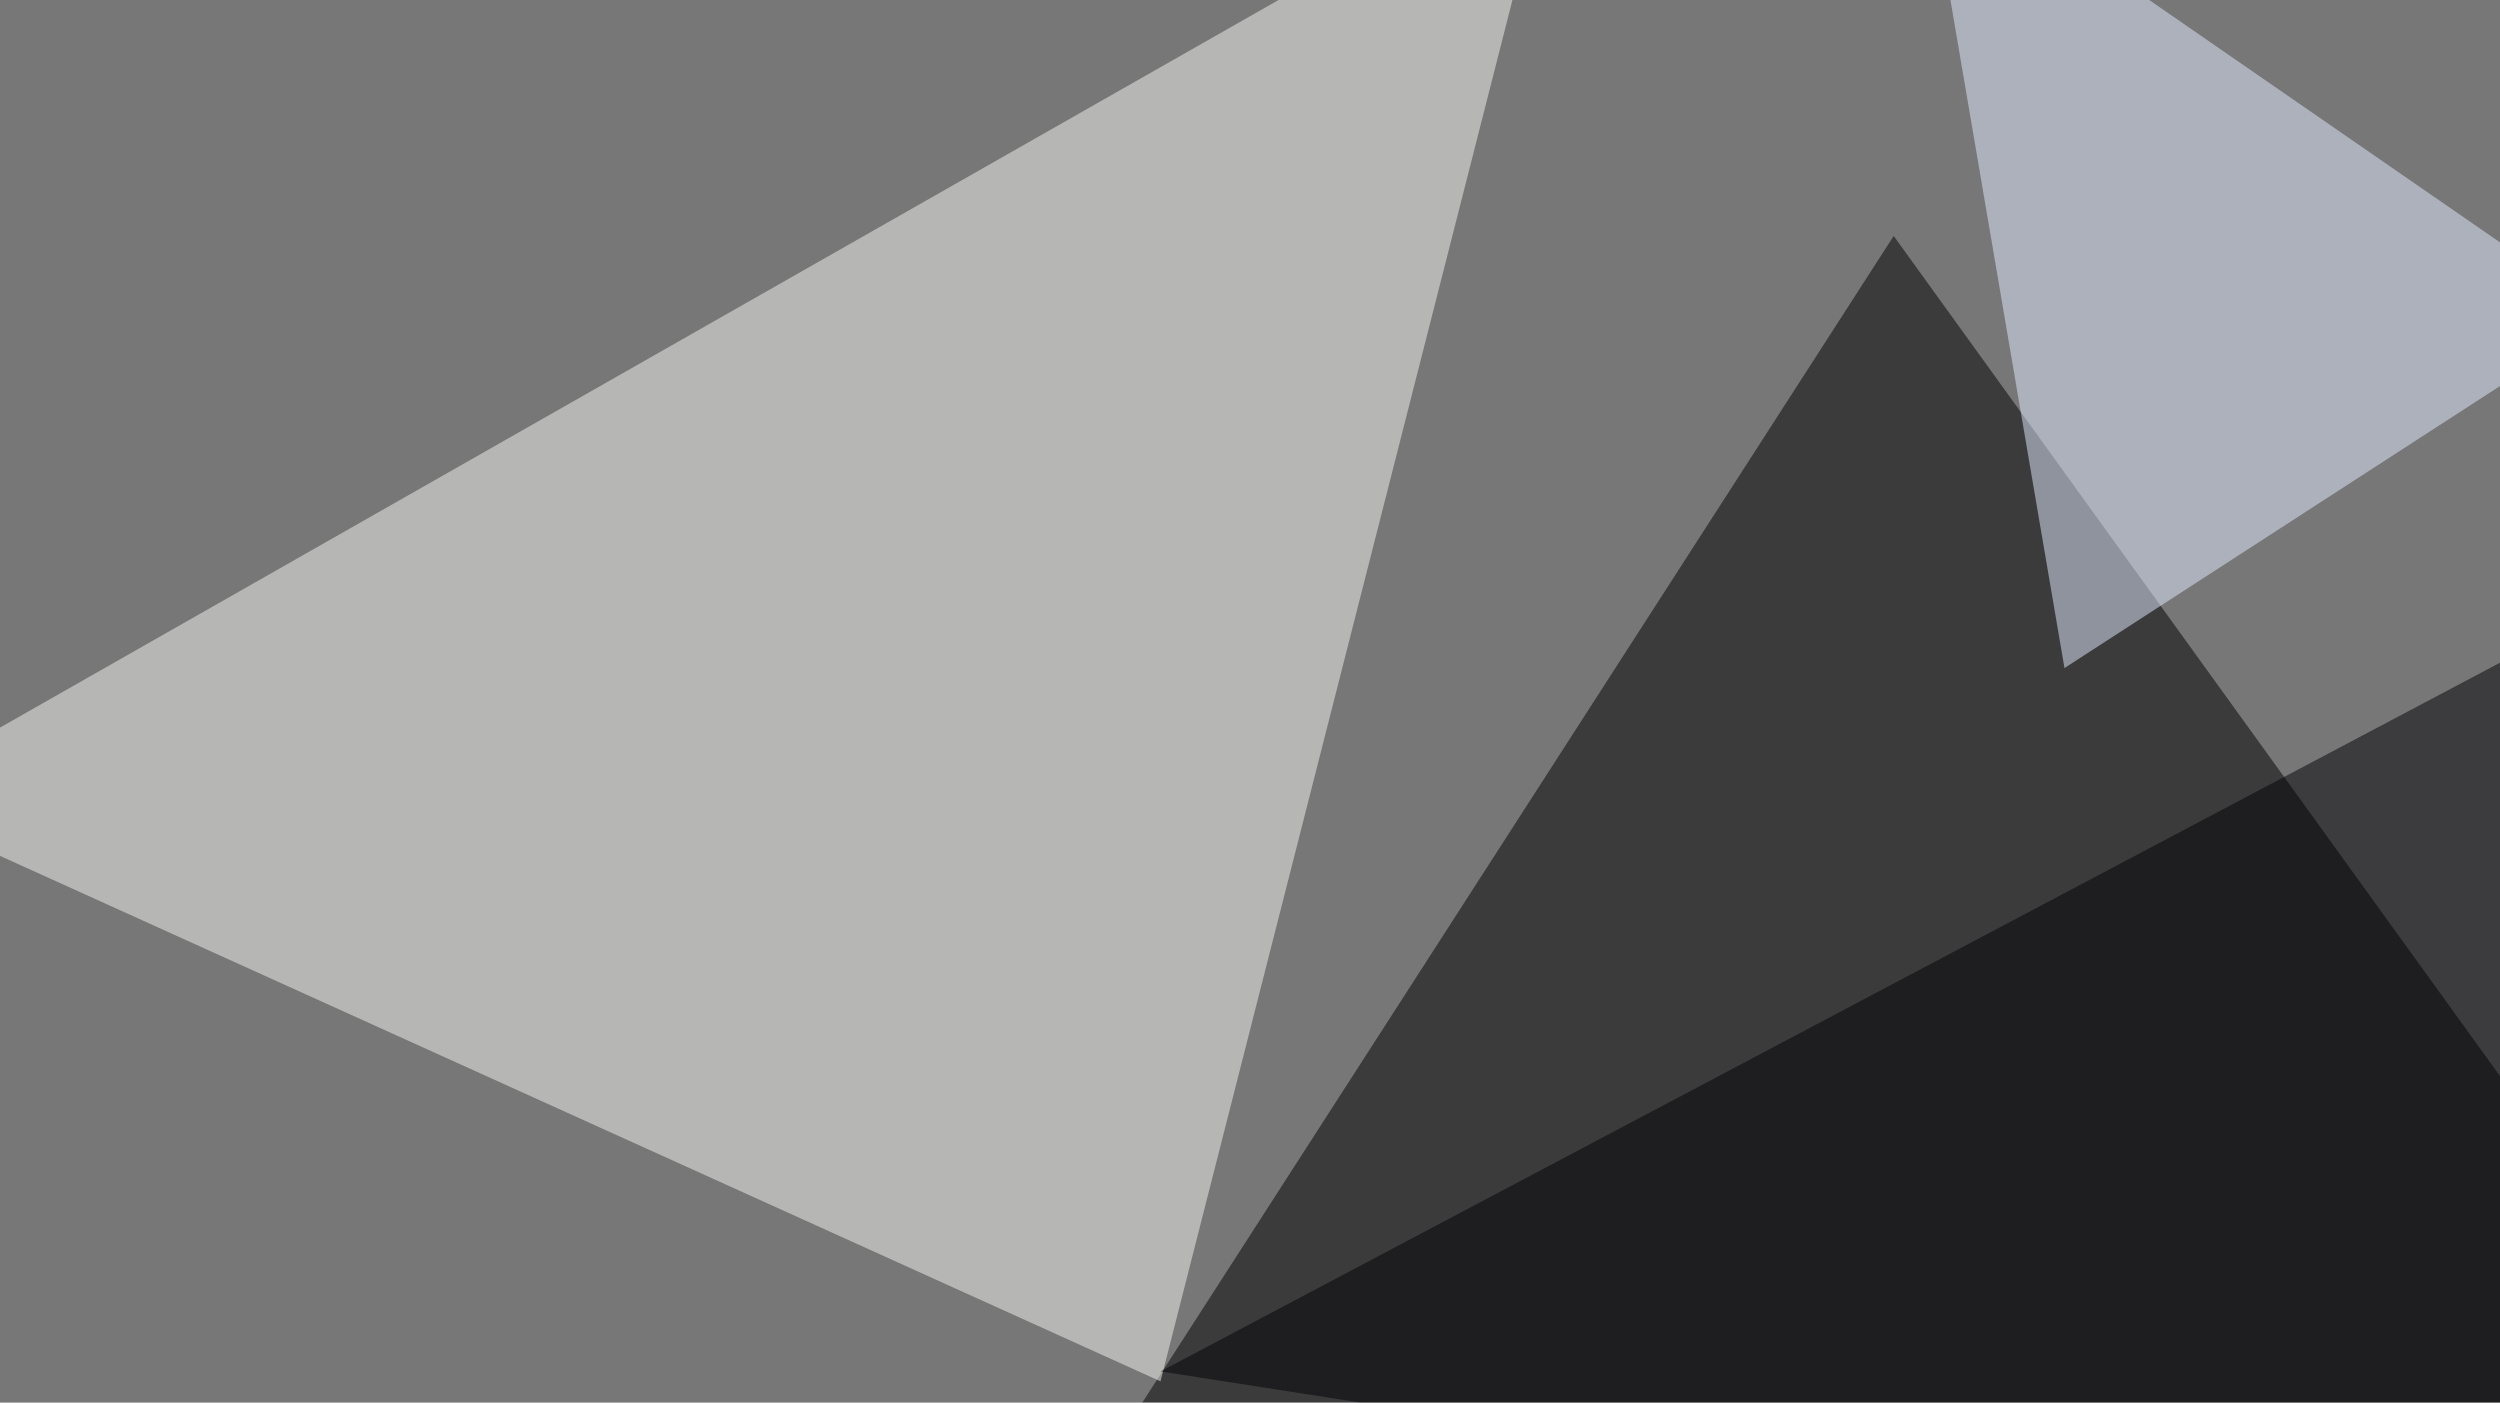 <svg xmlns="http://www.w3.org/2000/svg" width="729" height="409" ><filter id="a"><feGaussianBlur stdDeviation="55"/></filter><rect width="100%" height="100%" fill="#787778"/><g filter="url(#a)"><g fill-opacity=".5"><path d="M297.4 464.4l498-58.6-243.2-337z"/><path fill="#f4f8f1" d="M-36.6 233l375 169.8L452.6-45.4z"/><path fill="#e1ecff" d="M760.3 92.3L561-45.4l41 240.2z"/><path fill="#000002" d="M742.7 186l8.8 278.4-413.1-64.5z"/></g></g></svg>